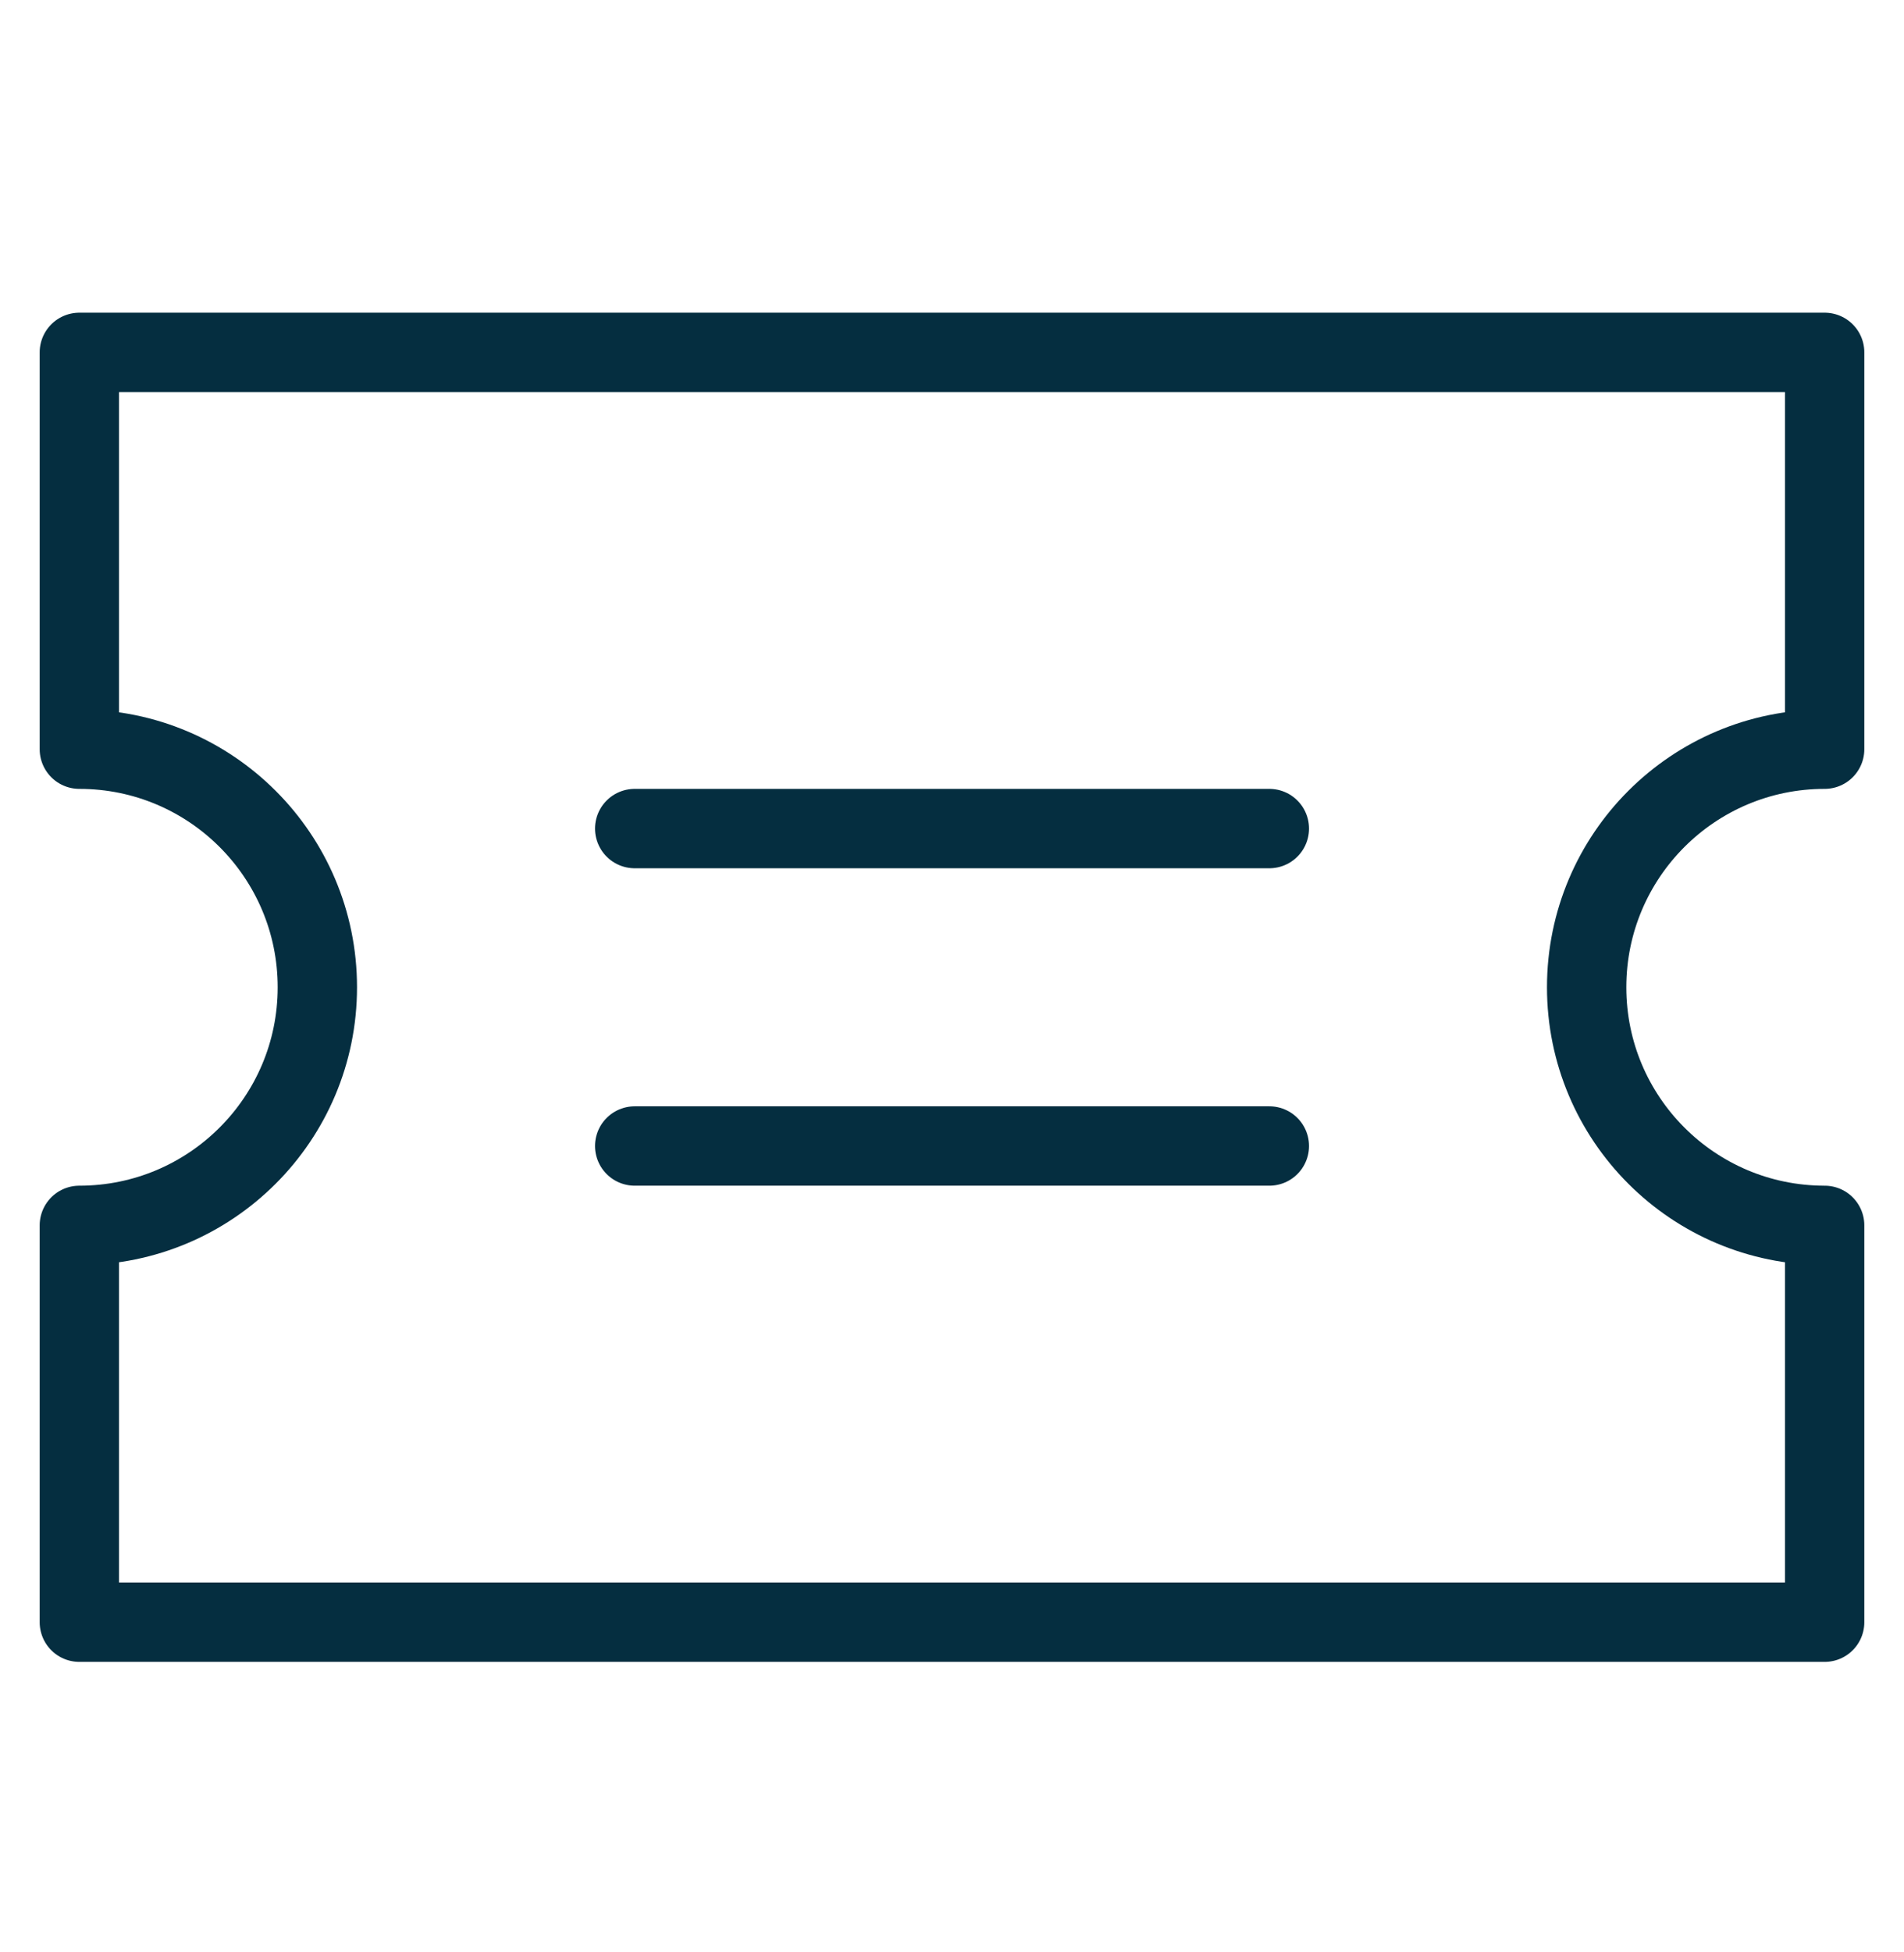 <svg width="40" height="41" viewBox="0 0 40 41" fill="none" xmlns="http://www.w3.org/2000/svg">
<path d="M33.333 20.733C33.333 17.971 35.572 15.733 38.333 15.733V7.4H1.667V15.733C4.428 15.733 6.667 17.971 6.667 20.733C6.667 23.495 4.428 25.733 1.667 25.733V34.066H38.333V25.733C35.572 25.733 33.333 23.495 33.333 20.733Z" stroke="#052E40" stroke-width="1.667" stroke-miterlimit="10" stroke-linecap="round" stroke-linejoin="round"/>
<path d="M13.334 17.4H26.667" stroke="#052E40" stroke-width="1.667" stroke-miterlimit="10" stroke-linecap="round" stroke-linejoin="round"/>
<path d="M13.334 24.066H26.667" stroke="#052E40" stroke-width="1.667" stroke-miterlimit="10" stroke-linecap="round" stroke-linejoin="round"/>
</svg>
